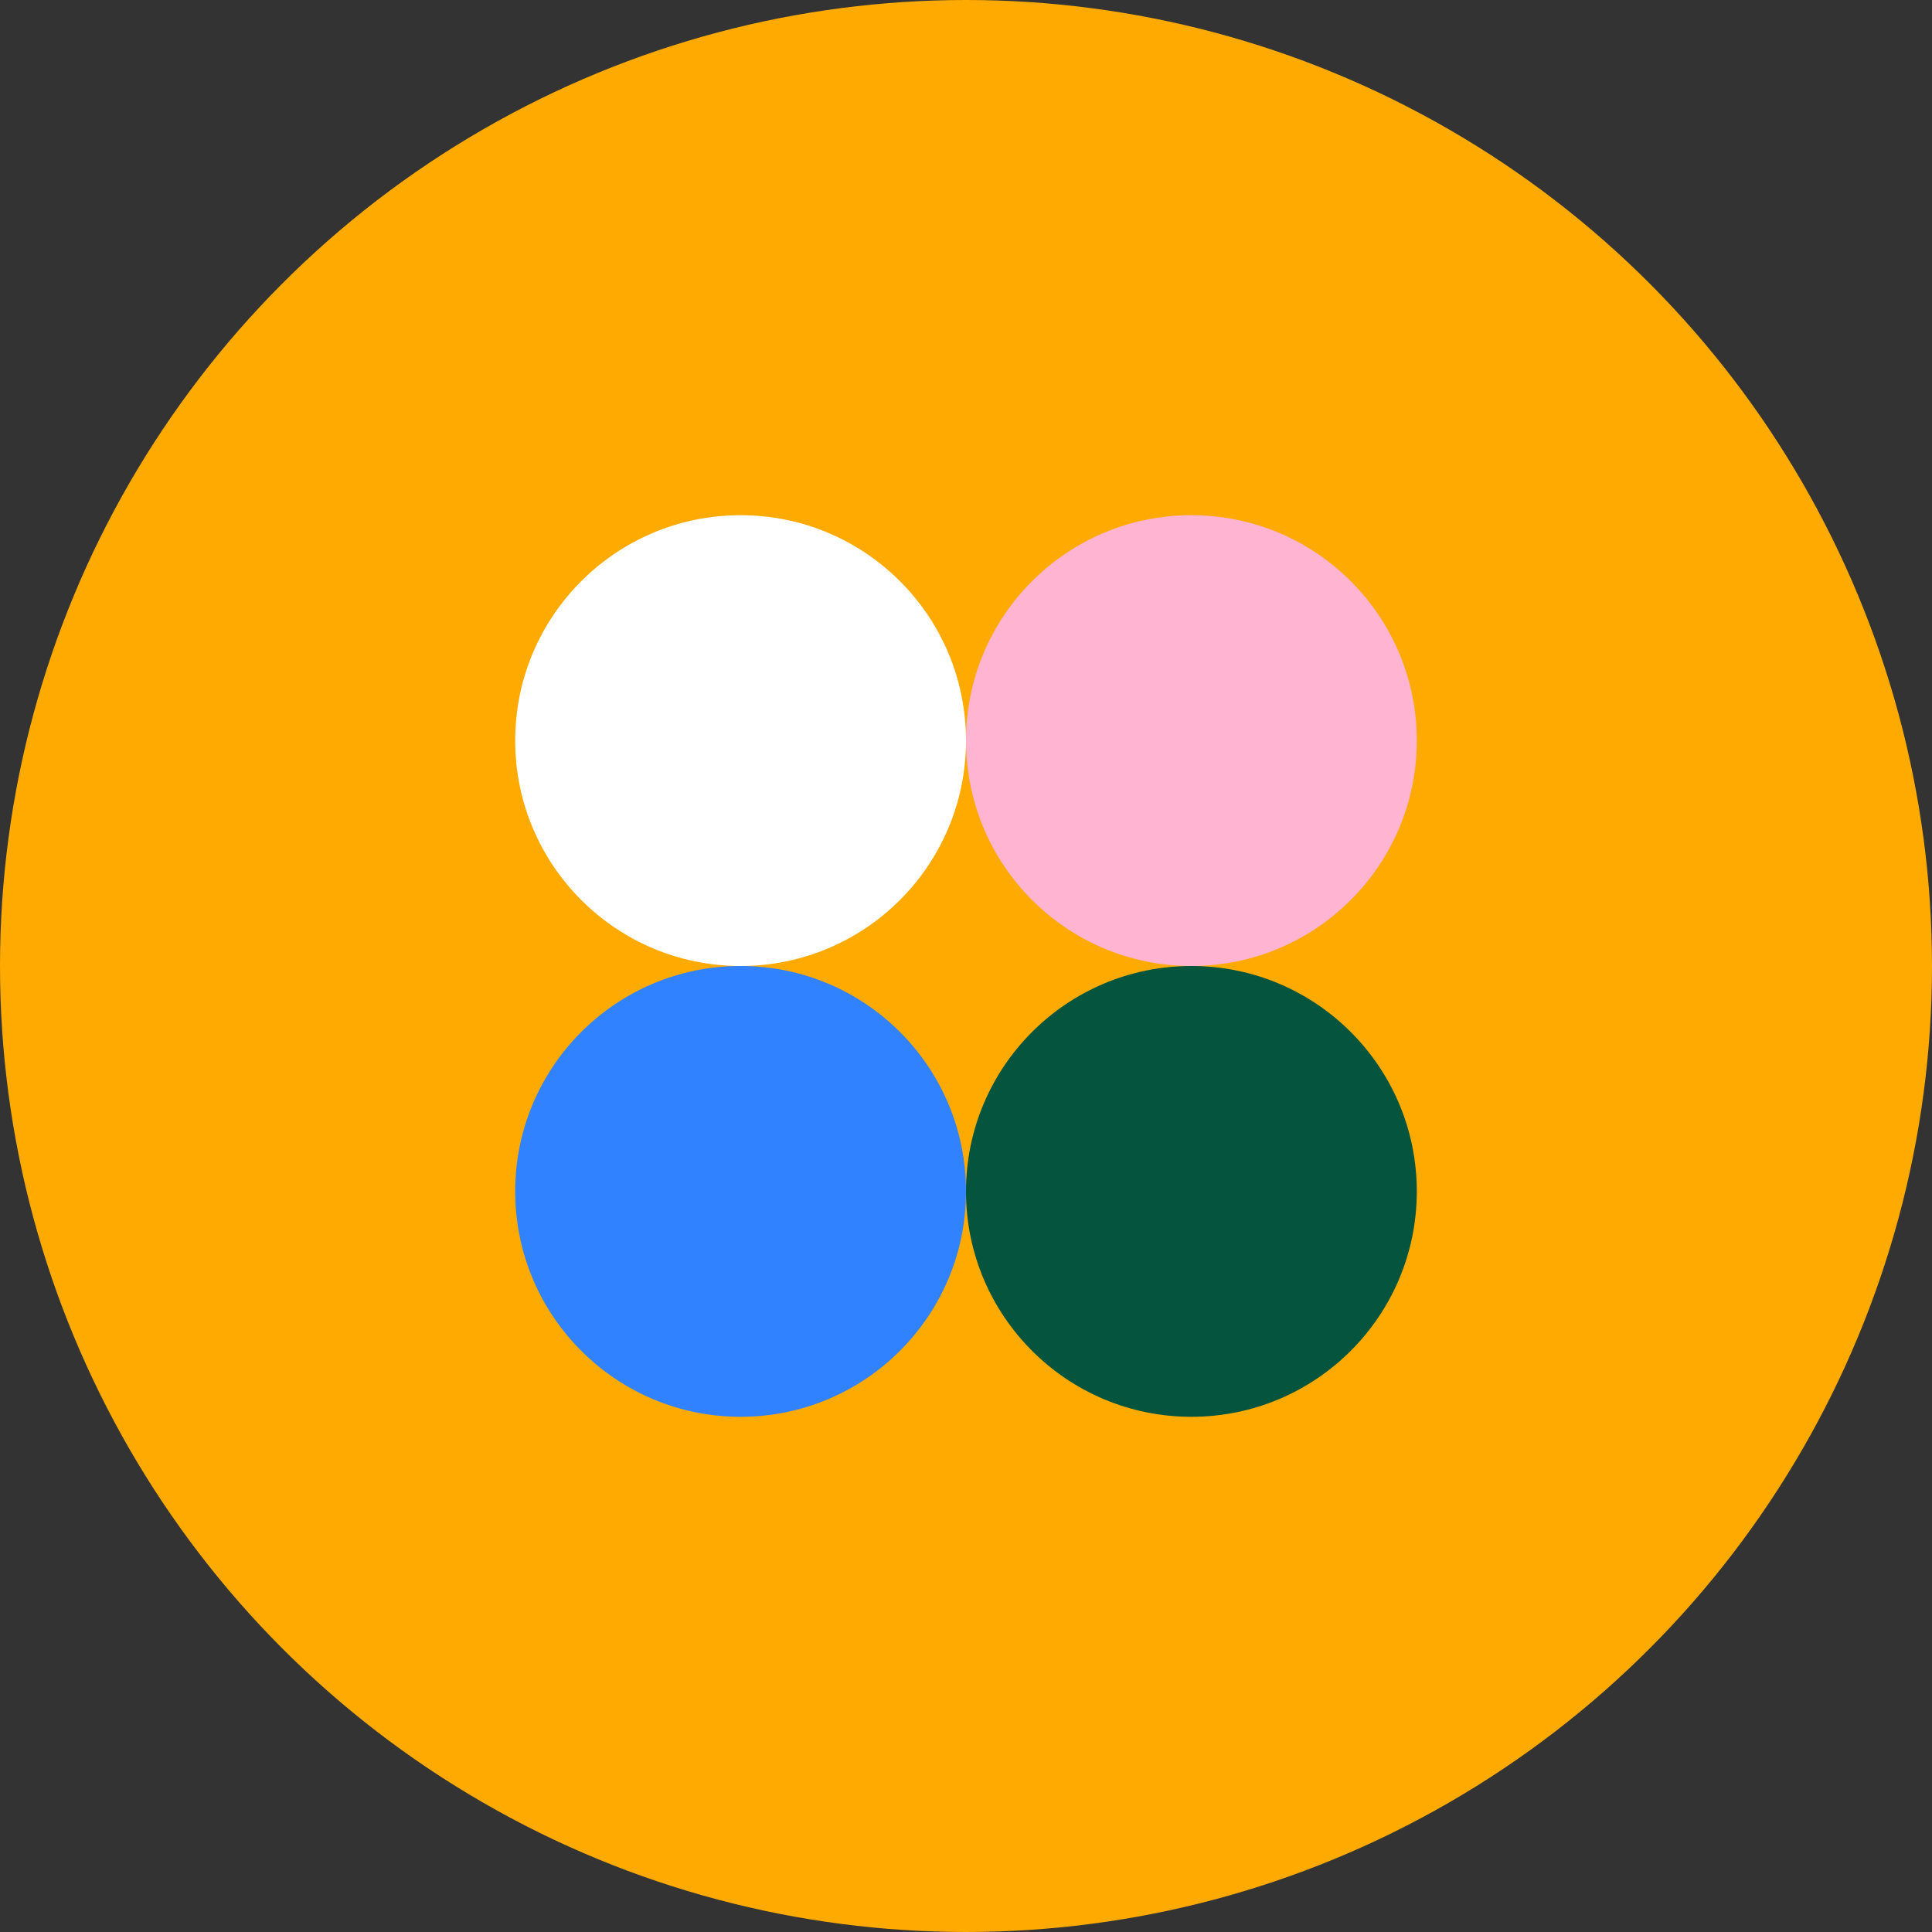 <svg xmlns="http://www.w3.org/2000/svg" xmlns:xlink="http://www.w3.org/1999/xlink" width="90px" height="90px" viewBox="0 0 90 90"><rect x="0" y="0" width="90" height="90" fill="#333333" stroke="none"/><title>icon-orange-1</title><g id="Page-1" stroke="none" stroke-width="1" fill="none" fill-rule="evenodd"><g id="icon-orange-1" fill-rule="nonzero"><circle id="Oval" fill="#FEAA00" cx="45" cy="45" r="45"></circle><circle id="Oval" fill="#3182FF" cx="34.5" cy="55.5" r="10.5"></circle><circle id="Oval" fill="#FFFFFF" cx="34.5" cy="34.5" r="10.5"></circle><circle id="Oval" fill="#05543D" cx="55.5" cy="55.5" r="10.5"></circle><circle id="Oval" fill="#FFB5D1" cx="55.5" cy="34.5" r="10.5"></circle></g></g></svg>